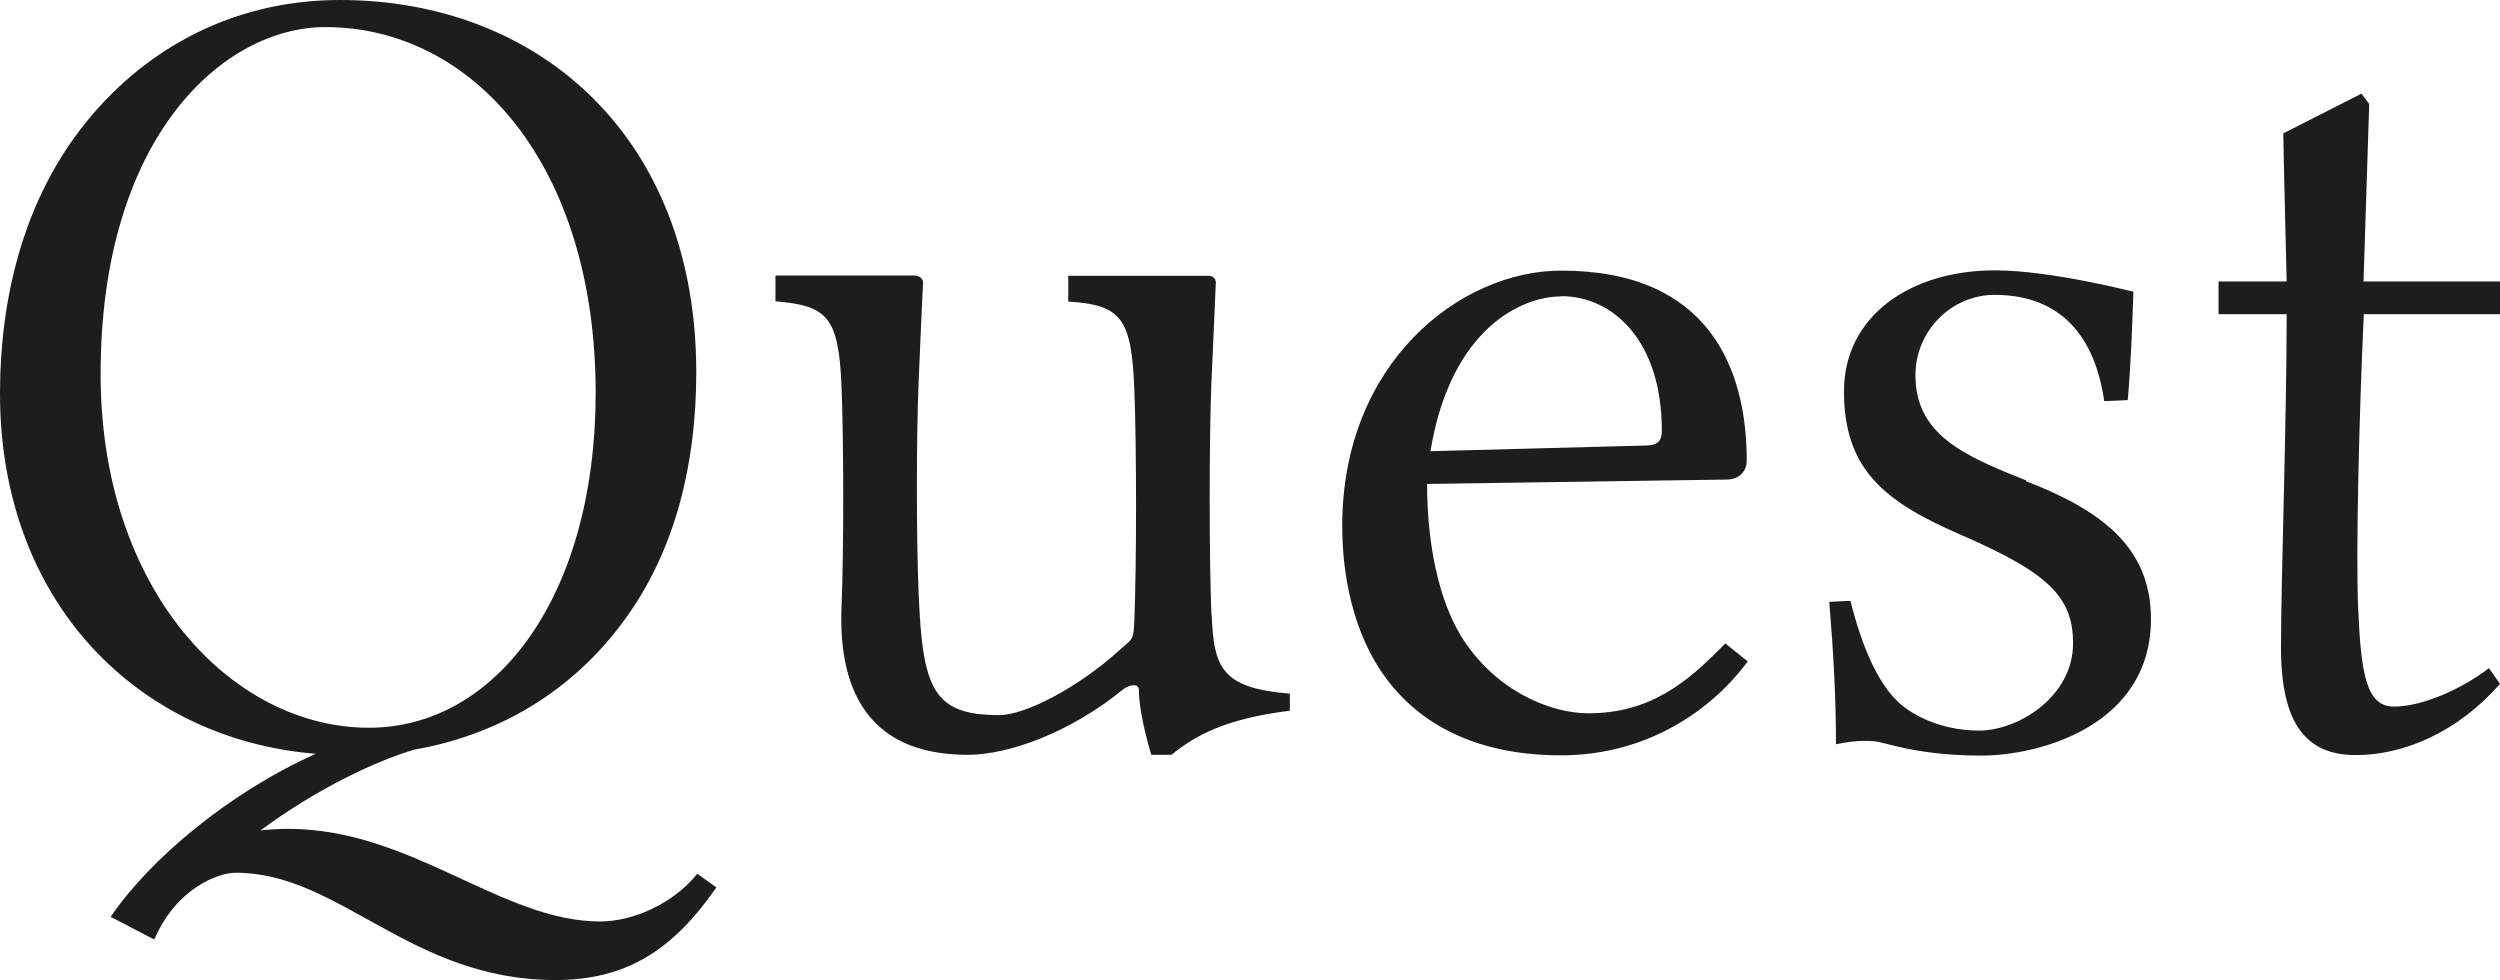 <?xml version="1.0" encoding="UTF-8"?> <svg xmlns="http://www.w3.org/2000/svg" xmlns:xlink="http://www.w3.org/1999/xlink" id="uuid-7f92a876-07e4-49d7-be11-3a34ce67dfdd" data-name="Ebene_2" viewBox="0 0 96.91 37.99"><defs><style> .uuid-59835c60-76e4-4c41-8914-8dcb6b3daad8 { fill: none; } .uuid-f626bb08-e563-4757-b78f-32e80e667e6c { clip-path: url(#uuid-5012d388-bd82-494d-82b6-f99b097de115); } .uuid-5df168a1-f9d4-47bb-a437-70252c60a10d { fill: #1d1d1b; } </style><clipPath id="uuid-5012d388-bd82-494d-82b6-f99b097de115"><rect class="uuid-59835c60-76e4-4c41-8914-8dcb6b3daad8" width="96.91" height="37.99"></rect></clipPath></defs><g id="uuid-86533a61-252b-4815-92f7-aa4e0854e3b5" data-name="Ebene_1"><g class="uuid-f626bb08-e563-4757-b78f-32e80e667e6c"><path class="uuid-5df168a1-f9d4-47bb-a437-70252c60a10d" d="M96.91,12.18v-1.27h-5.29l.22-6.88-.3-.4-3.03,1.54c0,.48.13,5.74.13,5.74h-2.64v1.27h2.64c0,4.16-.22,10.29-.22,12.93,0,2.98,1,4.16,2.9,4.16s3.98-.92,5.59-2.76l-.43-.61c-1.08.83-2.6,1.49-3.68,1.49s-1.28-1.27-1.39-3.86c-.09-2.19.04-7.45.22-11.35h5.29ZM78.54,18.62c-2.47-.97-4.29-1.8-4.29-4.08,0-1.71,1.39-3.11,3.07-3.11,1.52,0,3.73.57,4.25,4.12l.91-.04c.13-1.49.17-2.85.22-4.2,0,0-3.2-.83-5.37-.83-3.29,0-5.85,1.78-5.85,4.69,0,3.07,1.62,4.3,4.55,5.57,3.39,1.47,4.33,2.41,4.33,4.2,0,2.06-2.12,3.38-3.64,3.38-1.6,0-2.73-.7-3.17-1.14-1-.96-1.56-2.85-1.82-3.89l-.82.04c.17,2.06.26,3.77.26,5.52.43-.09.82-.13,1.04-.13.3,0,.51,0,.82.09,1.13.3,2.25.48,3.77.48,2.3,0,6.58-1.18,6.58-5.3,0-2.85-2.04-4.25-4.85-5.34M60.52,11.48c1.99,0,3.9,1.71,3.9,5.22,0,.4-.17.56-.61.57l-8.36.22c.78-4.73,3.51-6,5.07-6M66.89,24.93c-1.52,1.57-2.95,2.72-5.33,2.72-1.47,0-3.63-.88-4.94-3.02-.82-1.36-1.3-3.46-1.3-5.87l11.61-.17c.48,0,.78-.31.78-.74,0-3.51-1.43-7.36-7.19-7.36-3.9,0-8.49,3.55-8.49,9.9,0,2.32.61,4.64,1.95,6.22,1.39,1.67,3.55,2.67,6.54,2.67s5.59-1.44,7.23-3.64l-.87-.7h0ZM46.96,23.84c-.09-2.19-.09-6.84,0-9.03.06-1.27.17-3.86.17-3.86,0-.13-.09-.26-.3-.26h-5.42v1c2.04.13,2.45.62,2.56,3.38.09,2.19.09,6.84,0,9.02-.03.79-.09.66-.65,1.18-1.52,1.36-3.55,2.45-4.59,2.45-2.56,0-2.97-1.01-3.12-4.73-.09-2.19-.09-6,0-8.19.05-1.27.17-3.86.17-3.86,0-.13-.13-.26-.35-.26h-5.37v1c1.99.17,2.45.57,2.56,3.29.09,2.19.09,6.4,0,8.59-.11,2.89.82,5.7,4.89,5.7,1.6,0,3.99-.87,6.03-2.54.22-.17.61-.26.61.04,0,.97.48,2.5.48,2.5h.78c.91-.74,2.08-1.4,4.59-1.71v-.66c-2.65-.22-2.95-1-3.03-3.07M3.9,14.5C3.9,5.3,8.66,1.05,12.61,1.05c5.72,0,10.48,5.34,10.48,14.19,0,7.84-3.85,12.97-8.79,12.97-5.29,0-10.4-5.3-10.4-13.71M27.03,33.87c-.95,1.18-2.51,1.85-3.77,1.85-3.81,0-7.32-3.59-12.08-3.59-.26,0-.77.02-1.08.06,2.18-1.62,4.51-2.71,5.96-3.13,3.57-.63,6.42-2.52,8.34-5.3,1.72-2.48,2.59-5.65,2.59-9.33C26.99,5.35,20.93,0,13.17,0,8.87,0,5.25,2.05,2.87,5.35.97,7.99,0,11.43,0,15.25,0,23.41,5.42,28.67,12.24,29.22c-3.35,1.5-6.42,4.07-7.95,6.32l1.69.88c.87-2.02,2.51-2.59,3.16-2.59,4.03,0,6.76,4.16,12.39,4.16,2.73,0,4.54-1.14,6.24-3.59l-.74-.53h0Z"></path></g></g></svg> 
